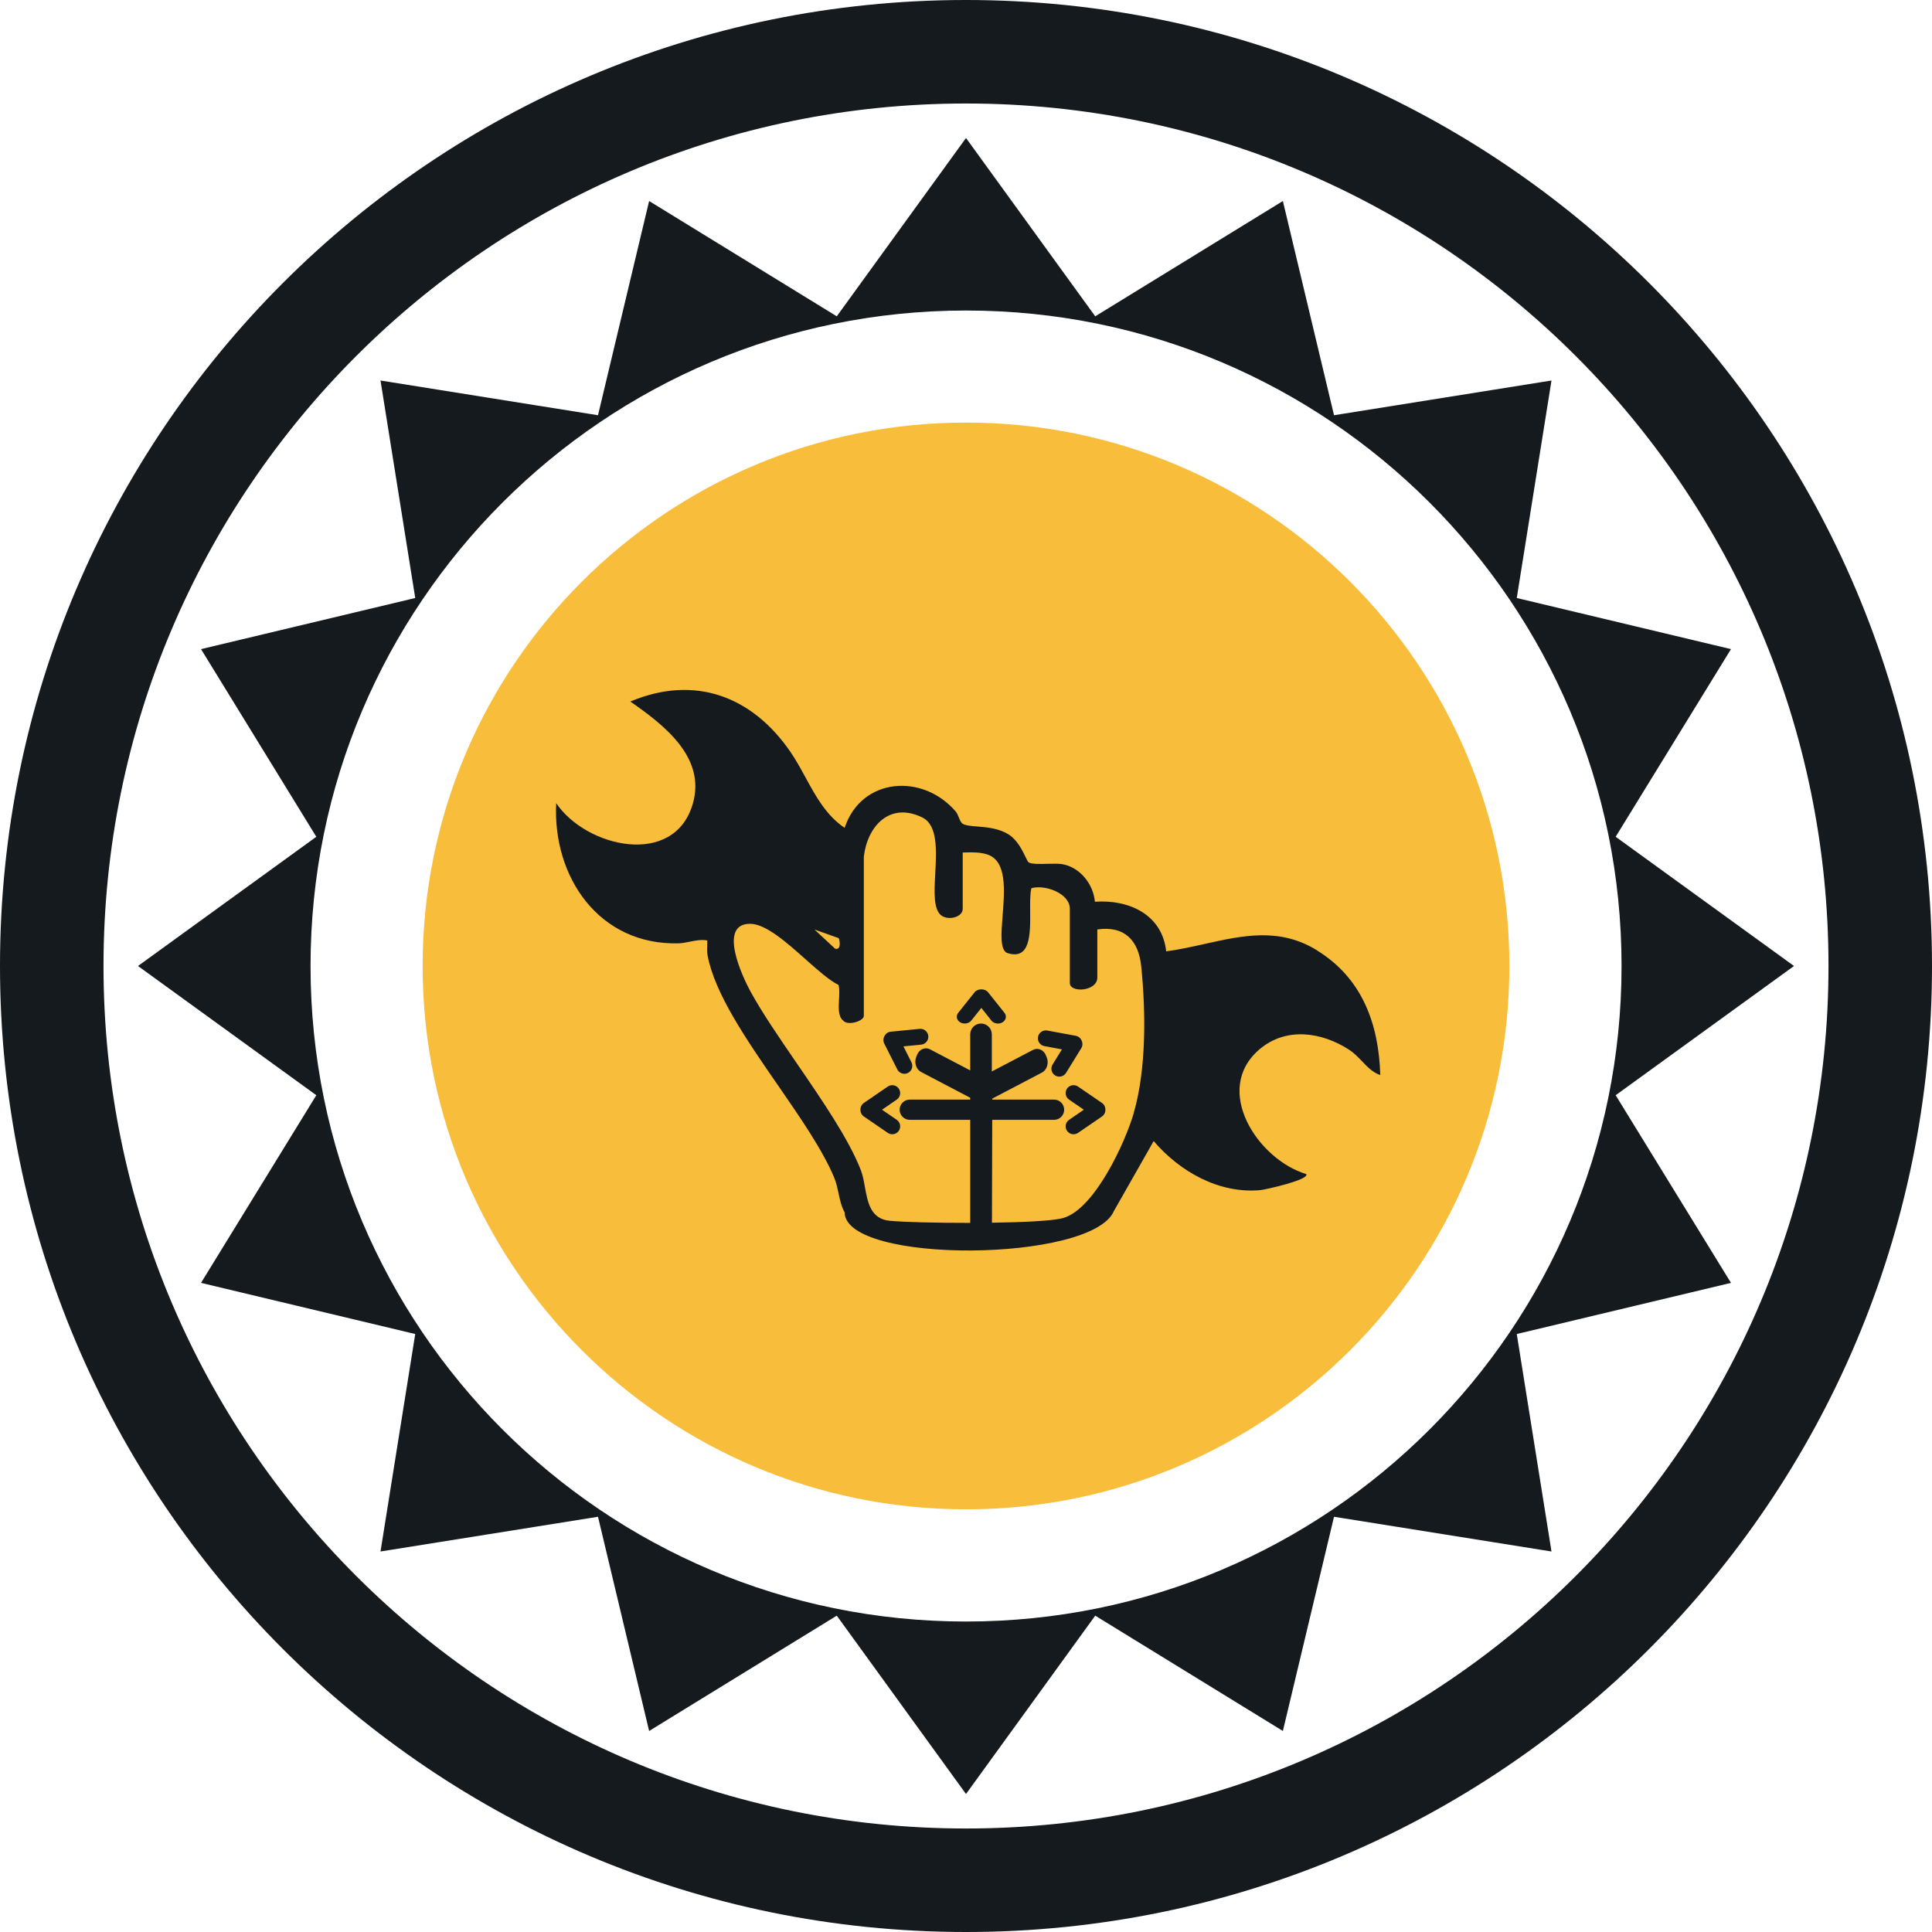 <svg width="80" height="80" viewBox="0 0 80 80" fill="none" xmlns="http://www.w3.org/2000/svg">
<g clip-path="url(#clip0_3175_28469)">
<g clip-path="url(#clip1_3175_28469)">
<path d="M62.5 39.998C62.5 52.425 52.426 62.498 40 62.498C27.574 62.498 17.5 52.425 17.5 39.998C17.5 27.572 27.574 17.498 40 17.498C52.426 17.498 62.5 27.572 62.5 39.998Z" fill="#F8BD3B"/>
<path fill-rule="evenodd" clip-rule="evenodd" d="M40 5.714L45.351 13.098L53.121 8.324L55.239 17.194L64.244 15.756L62.806 24.762L71.676 26.879L66.901 34.649L74.286 40L66.901 45.351L71.676 53.121L62.806 55.239L64.244 64.244L55.239 62.806L53.121 71.676L45.351 66.901L40 74.286L34.649 66.901L26.879 71.676L24.762 62.806L15.756 64.244L17.194 55.239L8.324 53.121L13.098 45.351L5.714 40L13.098 34.649L8.324 26.879L17.194 24.762L15.756 15.756L24.762 17.194L26.879 8.324L34.649 13.098L40 5.714ZM67.145 40.001C67.145 54.991 54.992 67.144 40.002 67.144C25.011 67.144 12.859 54.991 12.859 40.001C12.859 25.01 25.011 12.858 40.002 12.858C54.992 12.858 67.145 25.01 67.145 40.001Z" fill="#151A1E"/>
<path fill-rule="evenodd" clip-rule="evenodd" d="M80 40C80 62.091 62.091 80 40 80C17.909 80 0 62.091 0 40C0 17.909 17.909 0 40 0C62.091 0 80 17.909 80 40ZM75.714 40C75.714 59.724 59.724 75.714 40 75.714C20.276 75.714 4.286 59.724 4.286 40C4.286 20.276 20.276 4.286 40 4.286C59.724 4.286 75.714 20.276 75.714 40Z" fill="#151A1E"/>
</g>
<path d="M44.639 44.992L45.629 45.67C45.724 45.735 45.775 45.843 45.771 45.951C45.775 46.059 45.724 46.166 45.629 46.232L44.639 46.91C44.49 47.012 44.285 46.974 44.183 46.825C44.081 46.676 44.119 46.471 44.268 46.369L44.879 45.951L44.268 45.533C44.119 45.431 44.081 45.226 44.183 45.077C44.285 44.928 44.49 44.89 44.639 44.992Z" fill="#151A1E"/>
<path d="M44.773 43.404C44.833 43.306 44.835 43.187 44.788 43.089C44.747 42.989 44.658 42.911 44.544 42.89L43.364 42.672C43.187 42.64 43.014 42.758 42.982 42.935C42.95 43.112 43.068 43.285 43.245 43.317L43.972 43.452L43.584 44.082C43.49 44.236 43.538 44.438 43.692 44.533C43.846 44.627 44.048 44.58 44.143 44.425L44.773 43.404Z" fill="#151A1E"/>
<path d="M35.771 45.67L36.761 44.992C36.91 44.89 37.115 44.928 37.217 45.077C37.319 45.226 37.281 45.431 37.132 45.533L36.522 45.951L37.132 46.369C37.281 46.471 37.319 46.676 37.217 46.825C37.115 46.974 36.91 47.012 36.761 46.91L35.771 46.232C35.676 46.167 35.626 46.059 35.629 45.951C35.626 45.843 35.676 45.736 35.771 45.67Z" fill="#151A1E"/>
<path d="M38.081 42.603L36.887 42.719C36.772 42.73 36.676 42.801 36.627 42.897C36.571 42.99 36.563 43.109 36.615 43.212L37.155 44.283C37.236 44.444 37.434 44.51 37.596 44.429C37.757 44.348 37.822 44.15 37.741 43.988L37.409 43.327L38.145 43.256C38.324 43.238 38.457 43.077 38.439 42.898C38.422 42.718 38.261 42.585 38.081 42.603Z" fill="#151A1E"/>
<path d="M40.635 40.967C40.744 40.964 40.851 41.007 40.917 41.09L41.594 41.941C41.696 42.069 41.658 42.246 41.509 42.334C41.36 42.421 41.155 42.389 41.053 42.261L40.635 41.735L40.217 42.261C40.115 42.388 39.91 42.421 39.761 42.334C39.612 42.246 39.574 42.069 39.676 41.941L40.354 41.09C40.419 41.007 40.527 40.964 40.635 40.967Z" fill="#151A1E"/>
<path fill-rule="evenodd" clip-rule="evenodd" d="M49.885 39.086C51.461 38.735 52.984 38.395 54.532 39.349L54.529 39.351C56.4 40.503 57.089 42.379 57.155 44.516C56.847 44.415 56.626 44.183 56.398 43.944C56.236 43.775 56.071 43.602 55.87 43.471C54.729 42.73 53.259 42.514 52.159 43.445C50.181 45.121 52.087 48.016 54.084 48.613C54.261 48.845 52.388 49.262 52.194 49.279C50.477 49.44 48.851 48.513 47.771 47.249L46.123 50.148C45.215 52.278 35.004 52.352 34.974 50.203C34.838 49.955 34.779 49.678 34.72 49.403C34.673 49.183 34.626 48.964 34.541 48.76C34.062 47.616 33.145 46.288 32.206 44.929C30.92 43.067 29.593 41.146 29.298 39.556C29.275 39.428 29.279 39.295 29.284 39.164C29.287 39.09 29.289 39.015 29.287 38.942C29.039 38.897 28.797 38.946 28.56 38.994C28.404 39.026 28.25 39.057 28.097 39.061C24.815 39.148 22.875 36.322 23.031 33.256C24.26 35.088 27.917 35.945 28.687 33.283C29.246 31.35 27.475 30.007 26.101 29.049C28.764 27.929 31.141 28.826 32.725 31.126C32.957 31.462 33.155 31.827 33.354 32.192C33.782 32.976 34.211 33.764 34.974 34.279C35.674 32.18 38.214 32.012 39.575 33.604C39.626 33.663 39.663 33.753 39.7 33.843C39.747 33.957 39.793 34.069 39.864 34.111C39.987 34.185 40.205 34.202 40.465 34.223C40.871 34.256 41.38 34.297 41.792 34.571C42.134 34.799 42.341 35.227 42.467 35.489C42.523 35.603 42.562 35.686 42.592 35.706C42.708 35.785 43.039 35.777 43.368 35.769C43.605 35.763 43.84 35.757 43.992 35.784C44.728 35.916 45.275 36.617 45.337 37.339C46.746 37.238 48.126 37.869 48.289 39.394C48.828 39.321 49.359 39.203 49.885 39.086ZM34.578 39.282C34.849 39.361 34.771 38.918 34.728 38.846L33.724 38.488L34.578 39.282ZM44.024 50.435C45.32 50.068 46.592 47.319 46.949 46.08H46.947C47.471 44.259 47.446 41.913 47.257 40.023C47.149 38.945 46.572 38.324 45.438 38.486V40.477C45.438 41.056 44.3 41.126 44.3 40.704V37.633C44.3 36.988 43.265 36.615 42.707 36.779C42.651 37.007 42.654 37.354 42.657 37.725C42.665 38.681 42.674 39.796 41.683 39.453C41.406 39.29 41.458 38.646 41.516 37.913C41.6 36.864 41.699 35.633 40.869 35.377C40.573 35.285 40.282 35.291 39.982 35.298C39.943 35.299 39.903 35.3 39.864 35.301V37.633C39.864 37.965 39.312 38.121 39.004 37.925C38.645 37.695 38.684 36.957 38.727 36.165C38.778 35.204 38.834 34.162 38.188 33.848C36.84 33.191 35.917 34.211 35.769 35.471V42.068C35.769 42.28 35.095 42.498 34.904 42.25C34.705 42.091 34.724 41.726 34.743 41.378C34.755 41.154 34.767 40.936 34.72 40.784C34.337 40.593 33.856 40.166 33.35 39.716C32.556 39.01 31.698 38.248 31.051 38.252C29.718 38.261 30.741 40.445 31.083 41.068C31.568 41.951 32.273 42.979 32.995 44.032C34.054 45.577 35.15 47.175 35.644 48.45C35.724 48.656 35.769 48.9 35.813 49.147C35.931 49.798 36.053 50.474 36.843 50.55C37.385 50.603 38.76 50.639 40.175 50.637V46.37H37.671C37.441 46.37 37.252 46.181 37.252 45.951C37.252 45.721 37.44 45.532 37.671 45.532H40.175V45.456L38.141 44.389C37.936 44.282 37.845 44.003 37.938 43.767L37.971 43.684C38.064 43.448 38.306 43.343 38.51 43.45L40.175 44.323V42.829C40.175 42.583 40.376 42.382 40.622 42.382C40.868 42.382 41.069 42.583 41.069 42.829V44.367L42.775 43.474C42.979 43.367 43.221 43.472 43.313 43.708L43.346 43.791C43.438 44.027 43.347 44.307 43.144 44.413L41.089 45.49V45.532H43.646C43.876 45.532 44.065 45.721 44.065 45.951C44.065 46.181 43.877 46.37 43.646 46.37H41.086L41.074 50.63C42.399 50.611 43.609 50.553 44.024 50.435Z" fill="#151A1E"/>
</g>
<defs>
<clipPath id="clip0_3175_28469">
<rect width="80" height="80" fill="white"/>
</clipPath>
<clipPath id="clip1_3175_28469">
<rect width="80" height="80" fill="white"/>
</clipPath>
</defs>
</svg>
